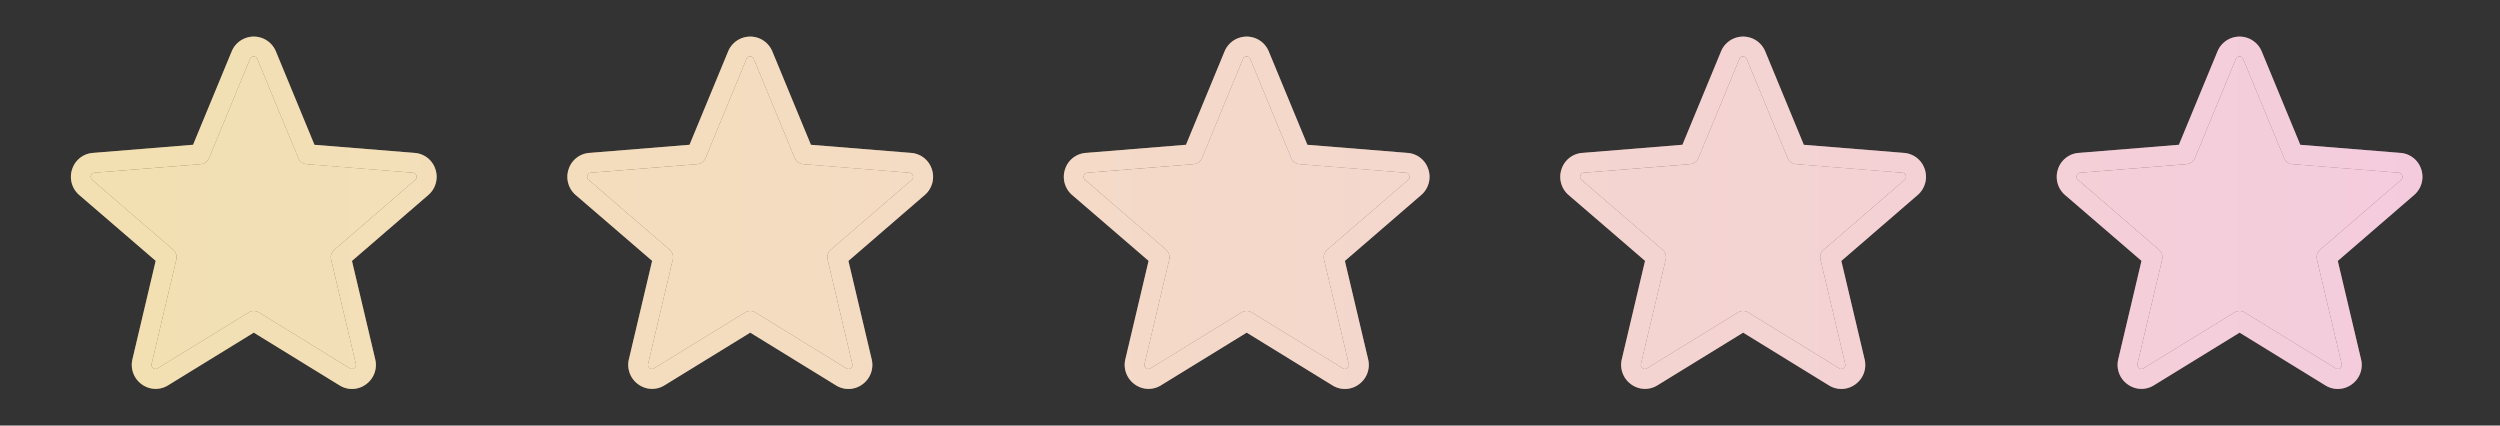<svg xmlns="http://www.w3.org/2000/svg" width="141" height="24" fill="none"><rect width="100%" height="100%" fill="#333333" stroke="none"/><path fill="url(#a)" d="M24.558 9.55a1.33 1.33 0 0 0-1.174-.926l-5.649-.457L15.56 2.9a1.347 1.347 0 0 0-2.492 0L10.89 8.165l-5.649.459a1.33 1.33 0 0 0-1.173.927 1.353 1.353 0 0 0 .4 1.447l4.313 3.713-1.312 5.555a1.35 1.35 0 0 0 .524 1.406 1.321 1.321 0 0 0 1.492.056l4.828-2.968 4.835 2.973a1.321 1.321 0 0 0 1.492-.056 1.35 1.35 0 0 0 .524-1.407l-1.313-5.554 4.305-3.718a1.353 1.353 0 0 0 .402-1.449Zm-1.139.596-4.564 3.938a.563.563 0 0 0-.18.555l1.395 5.886a.22.22 0 0 1-.09.241.21.21 0 0 1-.243.01l-5.13-3.152a.562.562 0 0 0-.589 0l-5.13 3.15a.21.21 0 0 1-.243-.009.22.22 0 0 1-.094-.24l1.395-5.887a.563.563 0 0 0-.18-.555L5.2 10.145a.222.222 0 0 1-.068-.248.214.214 0 0 1 .194-.155l5.992-.483a.562.562 0 0 0 .475-.346l2.309-5.588a.22.22 0 0 1 .41 0l2.31 5.588a.563.563 0 0 0 .474.346l5.992.483a.214.214 0 0 1 .194.155.223.223 0 0 1-.064.25Z"/><path fill="#fff" fill-opacity=".4" d="M24.558 9.55a1.33 1.33 0 0 0-1.174-.926l-5.649-.457L15.56 2.9a1.347 1.347 0 0 0-2.492 0L10.89 8.165l-5.649.459a1.33 1.33 0 0 0-1.173.927 1.353 1.353 0 0 0 .4 1.447l4.313 3.713-1.312 5.555a1.35 1.35 0 0 0 .524 1.406 1.321 1.321 0 0 0 1.492.056l4.828-2.968 4.835 2.973a1.321 1.321 0 0 0 1.492-.056 1.35 1.35 0 0 0 .524-1.407l-1.313-5.554 4.305-3.718a1.353 1.353 0 0 0 .402-1.449Zm-1.139.596-4.564 3.938a.563.563 0 0 0-.18.555l1.395 5.886a.22.22 0 0 1-.09.241.21.21 0 0 1-.243.01l-5.13-3.152a.562.562 0 0 0-.589 0l-5.13 3.15a.21.21 0 0 1-.243-.009.22.22 0 0 1-.094-.24l1.395-5.887a.563.563 0 0 0-.18-.555L5.2 10.145a.222.222 0 0 1-.068-.248.214.214 0 0 1 .194-.155l5.992-.483a.562.562 0 0 0 .475-.346l2.309-5.588a.22.22 0 0 1 .41 0l2.31 5.588a.563.563 0 0 0 .474.346l5.992.483a.214.214 0 0 1 .194.155.223.223 0 0 1-.064.25Z"/><path fill="url(#b)" d="m23.42 10.146-4.565 3.938a.563.563 0 0 0-.18.555l1.395 5.886a.22.22 0 0 1-.09.241.21.21 0 0 1-.243.01l-5.13-3.152a.562.562 0 0 0-.589 0l-5.13 3.15a.21.21 0 0 1-.243-.009.22.22 0 0 1-.094-.24l1.395-5.887a.563.563 0 0 0-.18-.555L5.2 10.145a.222.222 0 0 1-.068-.248.214.214 0 0 1 .194-.155l5.992-.483a.562.562 0 0 0 .475-.346l2.309-5.588a.22.22 0 0 1 .41 0l2.31 5.588a.563.563 0 0 0 .474.346l5.992.483a.214.214 0 0 1 .194.155.223.223 0 0 1-.064.25Z"/><path fill="#fff" fill-opacity=".4" d="m23.42 10.146-4.565 3.938a.563.563 0 0 0-.18.555l1.395 5.886a.22.22 0 0 1-.09.241.21.21 0 0 1-.243.01l-5.13-3.152a.562.562 0 0 0-.589 0l-5.13 3.15a.21.21 0 0 1-.243-.009.22.22 0 0 1-.094-.24l1.395-5.887a.563.563 0 0 0-.18-.555L5.2 10.145a.222.222 0 0 1-.068-.248.214.214 0 0 1 .194-.155l5.992-.483a.562.562 0 0 0 .475-.346l2.309-5.588a.22.22 0 0 1 .41 0l2.31 5.588a.563.563 0 0 0 .474.346l5.992.483a.214.214 0 0 1 .194.155.223.223 0 0 1-.064.25Z"/><path fill="url(#c)" d="M52.558 9.55a1.33 1.33 0 0 0-1.174-.926l-5.648-.457L43.559 2.9a1.347 1.347 0 0 0-2.492 0L38.89 8.165l-5.649.459a1.33 1.33 0 0 0-1.173.927 1.352 1.352 0 0 0 .4 1.447l4.313 3.713-1.312 5.555a1.35 1.35 0 0 0 .524 1.406 1.321 1.321 0 0 0 1.491.056l4.829-2.968 4.835 2.973a1.321 1.321 0 0 0 1.492-.056 1.35 1.35 0 0 0 .524-1.407l-1.313-5.554 4.305-3.718a1.353 1.353 0 0 0 .402-1.449Zm-1.139.596-4.564 3.938a.563.563 0 0 0-.18.555l1.395 5.886a.22.22 0 0 1-.09.241.21.21 0 0 1-.243.01l-5.13-3.152a.562.562 0 0 0-.589 0l-5.13 3.15a.21.21 0 0 1-.243-.009.22.22 0 0 1-.094-.24l1.395-5.887a.563.563 0 0 0-.18-.555L33.2 10.145a.222.222 0 0 1-.068-.248.214.214 0 0 1 .194-.155l5.992-.483a.562.562 0 0 0 .475-.346l2.309-5.588a.22.22 0 0 1 .41 0l2.31 5.588a.563.563 0 0 0 .474.346l5.992.483a.214.214 0 0 1 .194.155.222.222 0 0 1-.063.25Z"/><path fill="#fff" fill-opacity=".4" d="M52.558 9.55a1.33 1.33 0 0 0-1.174-.926l-5.648-.457L43.559 2.9a1.347 1.347 0 0 0-2.492 0L38.89 8.165l-5.649.459a1.33 1.33 0 0 0-1.173.927 1.352 1.352 0 0 0 .4 1.447l4.313 3.713-1.312 5.555a1.35 1.35 0 0 0 .524 1.406 1.321 1.321 0 0 0 1.491.056l4.829-2.968 4.835 2.973a1.321 1.321 0 0 0 1.492-.056 1.35 1.35 0 0 0 .524-1.407l-1.313-5.554 4.305-3.718a1.353 1.353 0 0 0 .402-1.449Zm-1.139.596-4.564 3.938a.563.563 0 0 0-.18.555l1.395 5.886a.22.22 0 0 1-.09.241.21.21 0 0 1-.243.01l-5.13-3.152a.562.562 0 0 0-.589 0l-5.13 3.15a.21.21 0 0 1-.243-.009.22.22 0 0 1-.094-.24l1.395-5.887a.563.563 0 0 0-.18-.555L33.2 10.145a.222.222 0 0 1-.068-.248.214.214 0 0 1 .194-.155l5.992-.483a.562.562 0 0 0 .475-.346l2.309-5.588a.22.22 0 0 1 .41 0l2.31 5.588a.563.563 0 0 0 .474.346l5.992.483a.214.214 0 0 1 .194.155.222.222 0 0 1-.063.25Z"/><path fill="url(#d)" d="m51.42 10.146-4.565 3.938a.563.563 0 0 0-.18.555l1.395 5.886a.22.22 0 0 1-.09.241.21.21 0 0 1-.243.01l-5.13-3.152a.562.562 0 0 0-.589 0l-5.13 3.15a.21.21 0 0 1-.243-.009.22.22 0 0 1-.094-.24l1.395-5.887a.563.563 0 0 0-.18-.555L33.2 10.145a.222.222 0 0 1-.068-.248.214.214 0 0 1 .194-.155l5.992-.483a.562.562 0 0 0 .475-.346l2.309-5.588a.22.22 0 0 1 .41 0l2.31 5.588a.563.563 0 0 0 .474.346l5.992.483a.214.214 0 0 1 .194.155.222.222 0 0 1-.063.25Z"/><path fill="#fff" fill-opacity=".4" d="m51.42 10.146-4.565 3.938a.563.563 0 0 0-.18.555l1.395 5.886a.22.22 0 0 1-.09.241.21.21 0 0 1-.243.01l-5.13-3.152a.562.562 0 0 0-.589 0l-5.13 3.15a.21.21 0 0 1-.243-.009.22.22 0 0 1-.094-.24l1.395-5.887a.563.563 0 0 0-.18-.555L33.2 10.145a.222.222 0 0 1-.068-.248.214.214 0 0 1 .194-.155l5.992-.483a.562.562 0 0 0 .475-.346l2.309-5.588a.22.22 0 0 1 .41 0l2.31 5.588a.563.563 0 0 0 .474.346l5.992.483a.214.214 0 0 1 .194.155.222.222 0 0 1-.063.25Z"/><path fill="url(#e)" d="M80.558 9.55a1.33 1.33 0 0 0-1.174-.926l-5.648-.457L71.558 2.9a1.347 1.347 0 0 0-2.492 0L66.89 8.165l-5.649.459a1.33 1.33 0 0 0-1.173.927 1.352 1.352 0 0 0 .4 1.447l4.313 3.713-1.312 5.555a1.35 1.35 0 0 0 .524 1.406 1.321 1.321 0 0 0 1.491.056l4.829-2.968 4.835 2.973a1.321 1.321 0 0 0 1.492-.056 1.35 1.35 0 0 0 .524-1.407l-1.313-5.554 4.305-3.718a1.353 1.353 0 0 0 .402-1.449Zm-1.139.596-4.564 3.938a.563.563 0 0 0-.18.555l1.395 5.886a.22.22 0 0 1-.09.241.21.21 0 0 1-.243.01l-5.13-3.152a.562.562 0 0 0-.589 0l-5.13 3.15a.21.21 0 0 1-.244-.009.22.22 0 0 1-.093-.24l1.395-5.887a.563.563 0 0 0-.18-.555L61.2 10.145a.222.222 0 0 1-.068-.248.214.214 0 0 1 .194-.155l5.992-.483a.562.562 0 0 0 .475-.346l2.309-5.588a.22.22 0 0 1 .41 0l2.31 5.588a.563.563 0 0 0 .474.346l5.992.483a.214.214 0 0 1 .194.155.222.222 0 0 1-.064.25Z"/><path fill="#fff" fill-opacity=".4" d="M80.558 9.55a1.33 1.33 0 0 0-1.174-.926l-5.648-.457L71.558 2.9a1.347 1.347 0 0 0-2.492 0L66.89 8.165l-5.649.459a1.33 1.33 0 0 0-1.173.927 1.352 1.352 0 0 0 .4 1.447l4.313 3.713-1.312 5.555a1.35 1.35 0 0 0 .524 1.406 1.321 1.321 0 0 0 1.491.056l4.829-2.968 4.835 2.973a1.321 1.321 0 0 0 1.492-.056 1.35 1.35 0 0 0 .524-1.407l-1.313-5.554 4.305-3.718a1.353 1.353 0 0 0 .402-1.449Zm-1.139.596-4.564 3.938a.563.563 0 0 0-.18.555l1.395 5.886a.22.22 0 0 1-.09.241.21.21 0 0 1-.243.01l-5.13-3.152a.562.562 0 0 0-.589 0l-5.13 3.15a.21.21 0 0 1-.244-.009.22.22 0 0 1-.093-.24l1.395-5.887a.563.563 0 0 0-.18-.555L61.2 10.145a.222.222 0 0 1-.068-.248.214.214 0 0 1 .194-.155l5.992-.483a.562.562 0 0 0 .475-.346l2.309-5.588a.22.22 0 0 1 .41 0l2.31 5.588a.563.563 0 0 0 .474.346l5.992.483a.214.214 0 0 1 .194.155.222.222 0 0 1-.064.25Z"/><path fill="url(#f)" d="m79.42 10.146-4.565 3.938a.563.563 0 0 0-.18.555l1.395 5.886a.22.22 0 0 1-.09.241.21.21 0 0 1-.243.01l-5.13-3.152a.562.562 0 0 0-.589 0l-5.13 3.15a.21.21 0 0 1-.244-.009.22.22 0 0 1-.093-.24l1.395-5.887a.563.563 0 0 0-.18-.555L61.2 10.145a.222.222 0 0 1-.068-.248.214.214 0 0 1 .194-.155l5.992-.483a.562.562 0 0 0 .475-.346l2.309-5.588a.22.22 0 0 1 .41 0l2.31 5.588a.563.563 0 0 0 .474.346l5.992.483a.214.214 0 0 1 .194.155.222.222 0 0 1-.064.25Z"/><path fill="#fff" fill-opacity=".4" d="m79.42 10.146-4.565 3.938a.563.563 0 0 0-.18.555l1.395 5.886a.22.22 0 0 1-.09.241.21.21 0 0 1-.243.01l-5.13-3.152a.562.562 0 0 0-.589 0l-5.13 3.15a.21.21 0 0 1-.244-.009.22.22 0 0 1-.093-.24l1.395-5.887a.563.563 0 0 0-.18-.555L61.2 10.145a.222.222 0 0 1-.068-.248.214.214 0 0 1 .194-.155l5.992-.483a.562.562 0 0 0 .475-.346l2.309-5.588a.22.22 0 0 1 .41 0l2.31 5.588a.563.563 0 0 0 .474.346l5.992.483a.214.214 0 0 1 .194.155.222.222 0 0 1-.064.25Z"/><path fill="url(#g)" d="M108.558 9.55a1.337 1.337 0 0 0-1.174-.926l-5.649-.457L99.559 2.9a1.347 1.347 0 0 0-2.492 0L94.89 8.165l-5.649.459a1.33 1.33 0 0 0-1.173.927 1.352 1.352 0 0 0 .4 1.447l4.313 3.713-1.312 5.555a1.35 1.35 0 0 0 .524 1.406 1.321 1.321 0 0 0 1.492.056l4.828-2.968 4.835 2.973a1.325 1.325 0 0 0 1.492-.056 1.345 1.345 0 0 0 .524-1.407l-1.313-5.554 4.305-3.718a1.356 1.356 0 0 0 .402-1.449Zm-1.138.596-4.565 3.938a.564.564 0 0 0-.18.555l1.395 5.886a.222.222 0 0 1-.089.241.212.212 0 0 1-.244.01l-5.13-3.152a.562.562 0 0 0-.589 0l-5.13 3.15a.21.21 0 0 1-.244-.009.22.22 0 0 1-.093-.24l1.395-5.887a.563.563 0 0 0-.18-.555L89.2 10.145a.222.222 0 0 1-.068-.248.214.214 0 0 1 .194-.155l5.992-.483a.562.562 0 0 0 .475-.346l2.309-5.588a.22.22 0 0 1 .41 0l2.309 5.588a.565.565 0 0 0 .475.346l5.992.483a.213.213 0 0 1 .194.155c.017.043.02.09.008.135a.22.22 0 0 1-.071.114Z"/><path fill="#fff" fill-opacity=".4" d="M108.558 9.55a1.337 1.337 0 0 0-1.174-.926l-5.649-.457L99.559 2.9a1.347 1.347 0 0 0-2.492 0L94.89 8.165l-5.649.459a1.33 1.33 0 0 0-1.173.927 1.352 1.352 0 0 0 .4 1.447l4.313 3.713-1.312 5.555a1.35 1.35 0 0 0 .524 1.406 1.321 1.321 0 0 0 1.492.056l4.828-2.968 4.835 2.973a1.325 1.325 0 0 0 1.492-.056 1.345 1.345 0 0 0 .524-1.407l-1.313-5.554 4.305-3.718a1.356 1.356 0 0 0 .402-1.449Zm-1.138.596-4.565 3.938a.564.564 0 0 0-.18.555l1.395 5.886a.222.222 0 0 1-.089.241.212.212 0 0 1-.244.01l-5.13-3.152a.562.562 0 0 0-.589 0l-5.13 3.15a.21.21 0 0 1-.244-.009.22.22 0 0 1-.093-.24l1.395-5.887a.563.563 0 0 0-.18-.555L89.2 10.145a.222.222 0 0 1-.068-.248.214.214 0 0 1 .194-.155l5.992-.483a.562.562 0 0 0 .475-.346l2.309-5.588a.22.22 0 0 1 .41 0l2.309 5.588a.565.565 0 0 0 .475.346l5.992.483a.213.213 0 0 1 .194.155c.017.043.02.09.008.135a.22.22 0 0 1-.071.114Z"/><path fill="url(#h)" d="m107.42 10.146-4.565 3.938a.564.564 0 0 0-.18.555l1.395 5.886a.222.222 0 0 1-.089.241.212.212 0 0 1-.244.01l-5.13-3.152a.562.562 0 0 0-.589 0l-5.13 3.15a.21.21 0 0 1-.244-.009.22.22 0 0 1-.093-.24l1.395-5.887a.563.563 0 0 0-.18-.555L89.2 10.145a.222.222 0 0 1-.068-.248.214.214 0 0 1 .194-.155l5.992-.483a.562.562 0 0 0 .475-.346l2.309-5.588a.22.22 0 0 1 .41 0l2.309 5.588a.565.565 0 0 0 .475.346l5.992.483a.213.213 0 0 1 .194.155c.017.043.02.09.008.135a.22.22 0 0 1-.071.114Z"/><path fill="#fff" fill-opacity=".4" d="m107.42 10.146-4.565 3.938a.564.564 0 0 0-.18.555l1.395 5.886a.222.222 0 0 1-.089.241.212.212 0 0 1-.244.01l-5.13-3.152a.562.562 0 0 0-.589 0l-5.13 3.15a.21.21 0 0 1-.244-.009.22.22 0 0 1-.093-.24l1.395-5.887a.563.563 0 0 0-.18-.555L89.2 10.145a.222.222 0 0 1-.068-.248.214.214 0 0 1 .194-.155l5.992-.483a.562.562 0 0 0 .475-.346l2.309-5.588a.22.22 0 0 1 .41 0l2.309 5.588a.565.565 0 0 0 .475.346l5.992.483a.213.213 0 0 1 .194.155c.017.043.02.09.008.135a.22.22 0 0 1-.071.114Z"/><path fill="url(#i)" d="M136.558 9.55a1.337 1.337 0 0 0-1.174-.926l-5.649-.457-2.176-5.268a1.348 1.348 0 0 0-2.492 0l-2.177 5.266-5.649.459a1.327 1.327 0 0 0-1.173.927 1.352 1.352 0 0 0 .401 1.447l4.312 3.713-1.312 5.555a1.345 1.345 0 0 0 .524 1.406 1.321 1.321 0 0 0 1.492.056l4.828-2.968 4.835 2.973a1.325 1.325 0 0 0 1.492-.056 1.345 1.345 0 0 0 .524-1.407l-1.313-5.554 4.305-3.718a1.356 1.356 0 0 0 .402-1.449Zm-1.138.596-4.565 3.938a.564.564 0 0 0-.18.555l1.395 5.886a.222.222 0 0 1-.089.241.212.212 0 0 1-.244.01l-5.13-3.152a.562.562 0 0 0-.589 0l-5.13 3.15a.207.207 0 0 1-.243-.009.216.216 0 0 1-.086-.105.217.217 0 0 1-.008-.136l1.395-5.886a.566.566 0 0 0-.18-.555l-4.565-3.938a.22.22 0 0 1-.068-.248.21.21 0 0 1 .194-.155l5.992-.483a.565.565 0 0 0 .475-.346l2.309-5.588a.218.218 0 0 1 .205-.14.219.219 0 0 1 .205.14l2.309 5.588a.565.565 0 0 0 .475.346l5.992.483a.213.213 0 0 1 .194.155c.017.043.02.09.008.135a.22.22 0 0 1-.071.114Z"/><path fill="#fff" fill-opacity=".4" d="M136.558 9.55a1.337 1.337 0 0 0-1.174-.926l-5.649-.457-2.176-5.268a1.348 1.348 0 0 0-2.492 0l-2.177 5.266-5.649.459a1.327 1.327 0 0 0-1.173.927 1.352 1.352 0 0 0 .401 1.447l4.312 3.713-1.312 5.555a1.345 1.345 0 0 0 .524 1.406 1.321 1.321 0 0 0 1.492.056l4.828-2.968 4.835 2.973a1.325 1.325 0 0 0 1.492-.056 1.345 1.345 0 0 0 .524-1.407l-1.313-5.554 4.305-3.718a1.356 1.356 0 0 0 .402-1.449Zm-1.138.596-4.565 3.938a.564.564 0 0 0-.18.555l1.395 5.886a.222.222 0 0 1-.089.241.212.212 0 0 1-.244.01l-5.13-3.152a.562.562 0 0 0-.589 0l-5.13 3.15a.207.207 0 0 1-.243-.009.216.216 0 0 1-.086-.105.217.217 0 0 1-.008-.136l1.395-5.886a.566.566 0 0 0-.18-.555l-4.565-3.938a.22.22 0 0 1-.068-.248.21.21 0 0 1 .194-.155l5.992-.483a.565.565 0 0 0 .475-.346l2.309-5.588a.218.218 0 0 1 .205-.14.219.219 0 0 1 .205.14l2.309 5.588a.565.565 0 0 0 .475.346l5.992.483a.213.213 0 0 1 .194.155c.017.043.02.09.008.135a.22.22 0 0 1-.071.114Z"/><path fill="url(#j)" d="m135.42 10.146-4.565 3.938a.564.564 0 0 0-.18.555l1.395 5.886a.222.222 0 0 1-.089.241.212.212 0 0 1-.244.01l-5.13-3.152a.562.562 0 0 0-.589 0l-5.13 3.15a.207.207 0 0 1-.243-.009.216.216 0 0 1-.086-.105.217.217 0 0 1-.008-.136l1.395-5.886a.566.566 0 0 0-.18-.555l-4.565-3.938a.22.22 0 0 1-.068-.248.21.21 0 0 1 .194-.155l5.992-.483a.565.565 0 0 0 .475-.346l2.309-5.588a.218.218 0 0 1 .205-.14.219.219 0 0 1 .205.14l2.309 5.588a.565.565 0 0 0 .475.346l5.992.483a.213.213 0 0 1 .194.155c.017.043.02.09.008.135a.22.22 0 0 1-.071.114Z"/><path fill="#fff" fill-opacity=".4" d="m135.42 10.146-4.565 3.938a.564.564 0 0 0-.18.555l1.395 5.886a.222.222 0 0 1-.089.241.212.212 0 0 1-.244.01l-5.13-3.152a.562.562 0 0 0-.589 0l-5.13 3.15a.207.207 0 0 1-.243-.009.216.216 0 0 1-.086-.105.217.217 0 0 1-.008-.136l1.395-5.886a.566.566 0 0 0-.18-.555l-4.565-3.938a.22.22 0 0 1-.068-.248.21.21 0 0 1 .194-.155l5.992-.483a.565.565 0 0 0 .475-.346l2.309-5.588a.218.218 0 0 1 .205-.14.219.219 0 0 1 .205.14l2.309 5.588a.565.565 0 0 0 .475.346l5.992.483a.213.213 0 0 1 .194.155c.017.043.02.09.008.135a.22.22 0 0 1-.071.114Z"/><defs><linearGradient id="a" x1="136.626" x2="6.155" y1="10.087" y2="10.087" gradientUnits="userSpaceOnUse"><stop stop-color="#EDA9C7"/><stop offset=".5" stop-color="#EDBFA8"/><stop offset="1" stop-color="#EACC7F"/></linearGradient><linearGradient id="b" x1="136.626" x2="6.155" y1="10.087" y2="10.087" gradientUnits="userSpaceOnUse"><stop stop-color="#EDA9C7"/><stop offset=".5" stop-color="#EDBFA8"/><stop offset="1" stop-color="#EACC7F"/></linearGradient><linearGradient id="c" x1="136.626" x2="6.155" y1="10.087" y2="10.087" gradientUnits="userSpaceOnUse"><stop stop-color="#EDA9C7"/><stop offset=".5" stop-color="#EDBFA8"/><stop offset="1" stop-color="#EACC7F"/></linearGradient><linearGradient id="d" x1="136.626" x2="6.155" y1="10.087" y2="10.087" gradientUnits="userSpaceOnUse"><stop stop-color="#EDA9C7"/><stop offset=".5" stop-color="#EDBFA8"/><stop offset="1" stop-color="#EACC7F"/></linearGradient><linearGradient id="e" x1="136.626" x2="6.155" y1="10.087" y2="10.087" gradientUnits="userSpaceOnUse"><stop stop-color="#EDA9C7"/><stop offset=".5" stop-color="#EDBFA8"/><stop offset="1" stop-color="#EACC7F"/></linearGradient><linearGradient id="f" x1="136.626" x2="6.155" y1="10.087" y2="10.087" gradientUnits="userSpaceOnUse"><stop stop-color="#EDA9C7"/><stop offset=".5" stop-color="#EDBFA8"/><stop offset="1" stop-color="#EACC7F"/></linearGradient><linearGradient id="g" x1="136.626" x2="6.155" y1="10.087" y2="10.087" gradientUnits="userSpaceOnUse"><stop stop-color="#EDA9C7"/><stop offset=".5" stop-color="#EDBFA8"/><stop offset="1" stop-color="#EACC7F"/></linearGradient><linearGradient id="h" x1="136.626" x2="6.155" y1="10.087" y2="10.087" gradientUnits="userSpaceOnUse"><stop stop-color="#EDA9C7"/><stop offset=".5" stop-color="#EDBFA8"/><stop offset="1" stop-color="#EACC7F"/></linearGradient><linearGradient id="i" x1="136.626" x2="6.155" y1="10.087" y2="10.087" gradientUnits="userSpaceOnUse"><stop stop-color="#EDA9C7"/><stop offset=".5" stop-color="#EDBFA8"/><stop offset="1" stop-color="#EACC7F"/></linearGradient><linearGradient id="j" x1="136.626" x2="6.155" y1="10.087" y2="10.087" gradientUnits="userSpaceOnUse"><stop stop-color="#EDA9C7"/><stop offset=".5" stop-color="#EDBFA8"/><stop offset="1" stop-color="#EACC7F"/></linearGradient></defs></svg>